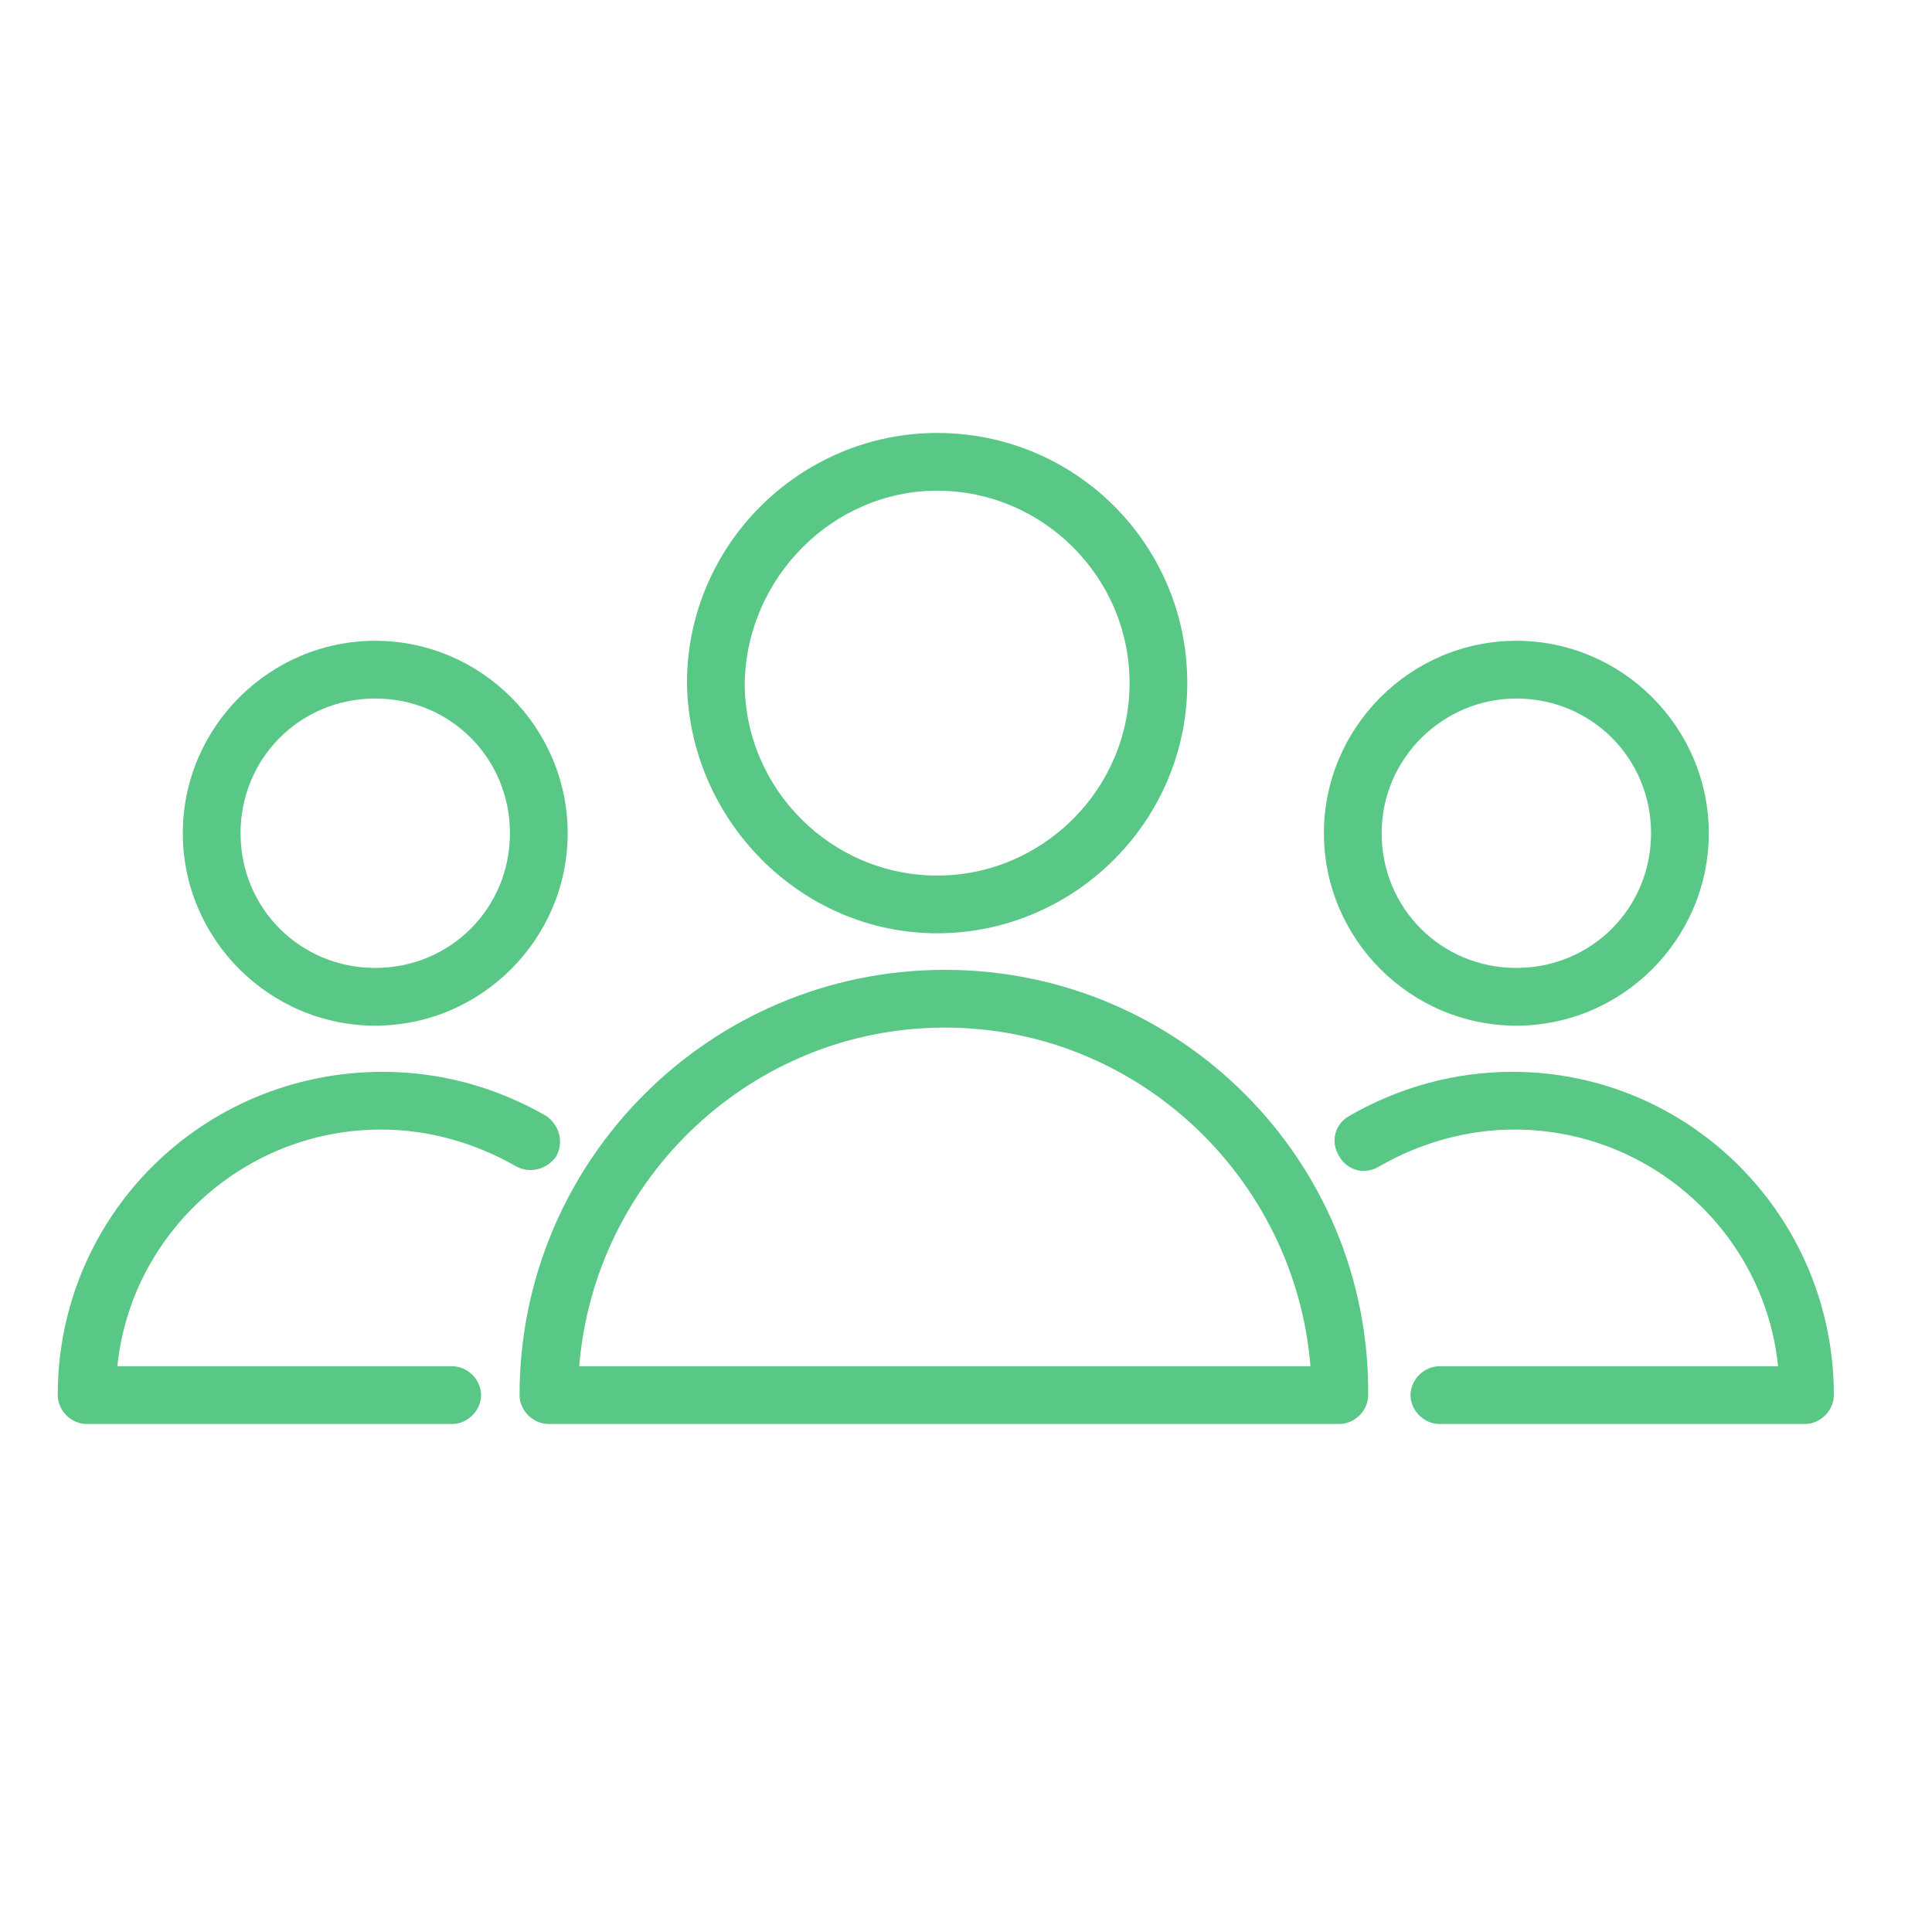 <?xml version="1.0" encoding="UTF-8"?> <!-- Generator: Adobe Illustrator 23.1.1, SVG Export Plug-In . SVG Version: 6.00 Build 0) --> <svg xmlns="http://www.w3.org/2000/svg" xmlns:xlink="http://www.w3.org/1999/xlink" id="Layer_1" x="0px" y="0px" viewBox="0 0 100.4 100.4" style="enable-background:new 0 0 100.4 100.4;" xml:space="preserve"> <style type="text/css"> .st0{fill:#59C785;} </style> <g> <path class="st0" d="M49.1,50.4C36.9,50.4,27,60.3,27,72.5c0,0.8,0.7,1.5,1.5,1.5h41.1c0.8,0,1.5-0.7,1.5-1.5 C71.2,60.3,61.3,50.4,49.1,50.4z M30.1,71c0.8-9.8,9-17.6,19-17.6s18.2,7.8,19,17.6H30.1z"></path> <path class="st0" d="M48.7,48.5c7.1,0,13-5.8,13-13s-5.8-13-13-13c-7.1,0-13,5.8-13,13C35.8,42.6,41.6,48.5,48.7,48.5z M48.7,25.5 c5.5,0,10,4.5,10,10s-4.5,10-10,10s-10-4.5-10-10C38.8,30,43.3,25.5,48.7,25.5z"></path> <path class="st0" d="M19.8,58.7c2.5,0,4.9,0.7,7,1.9c0.7,0.4,1.6,0.2,2.1-0.5c0.4-0.7,0.2-1.6-0.5-2.1c-2.6-1.5-5.5-2.3-8.5-2.3 C10.5,55.7,3,63.2,3,72.5C3,73.3,3.7,74,4.5,74h19c0.8,0,1.5-0.7,1.5-1.5S24.3,71,23.5,71H6.1C6.8,64.1,12.7,58.7,19.8,58.7z"></path> <path class="st0" d="M19.5,53.3c5.5,0,10-4.5,10-10s-4.5-10-10-10s-10,4.5-10,10S14,53.3,19.5,53.3z M19.5,36.3c3.9,0,7,3.1,7,7 s-3.1,7-7,7s-7-3.1-7-7S15.6,36.3,19.5,36.3z"></path> <path class="st0" d="M78.6,55.7c-3,0-5.9,0.8-8.5,2.3c-0.7,0.4-1,1.3-0.5,2.1c0.4,0.7,1.3,1,2.1,0.5c2.1-1.2,4.5-1.9,7-1.9 c7.1,0,13,5.4,13.7,12.3H74.8c-0.8,0-1.5,0.7-1.5,1.5S74,74,74.8,74h19c0.8,0,1.5-0.7,1.5-1.5C95.3,63.2,87.8,55.7,78.6,55.7z"></path> <path class="st0" d="M78.8,53.3c5.5,0,10-4.5,10-10s-4.5-10-10-10s-10,4.5-10,10S73.3,53.3,78.8,53.3z M78.8,36.3c3.9,0,7,3.1,7,7 s-3.1,7-7,7s-7-3.1-7-7S75,36.3,78.8,36.3z"></path> </g> </svg> 